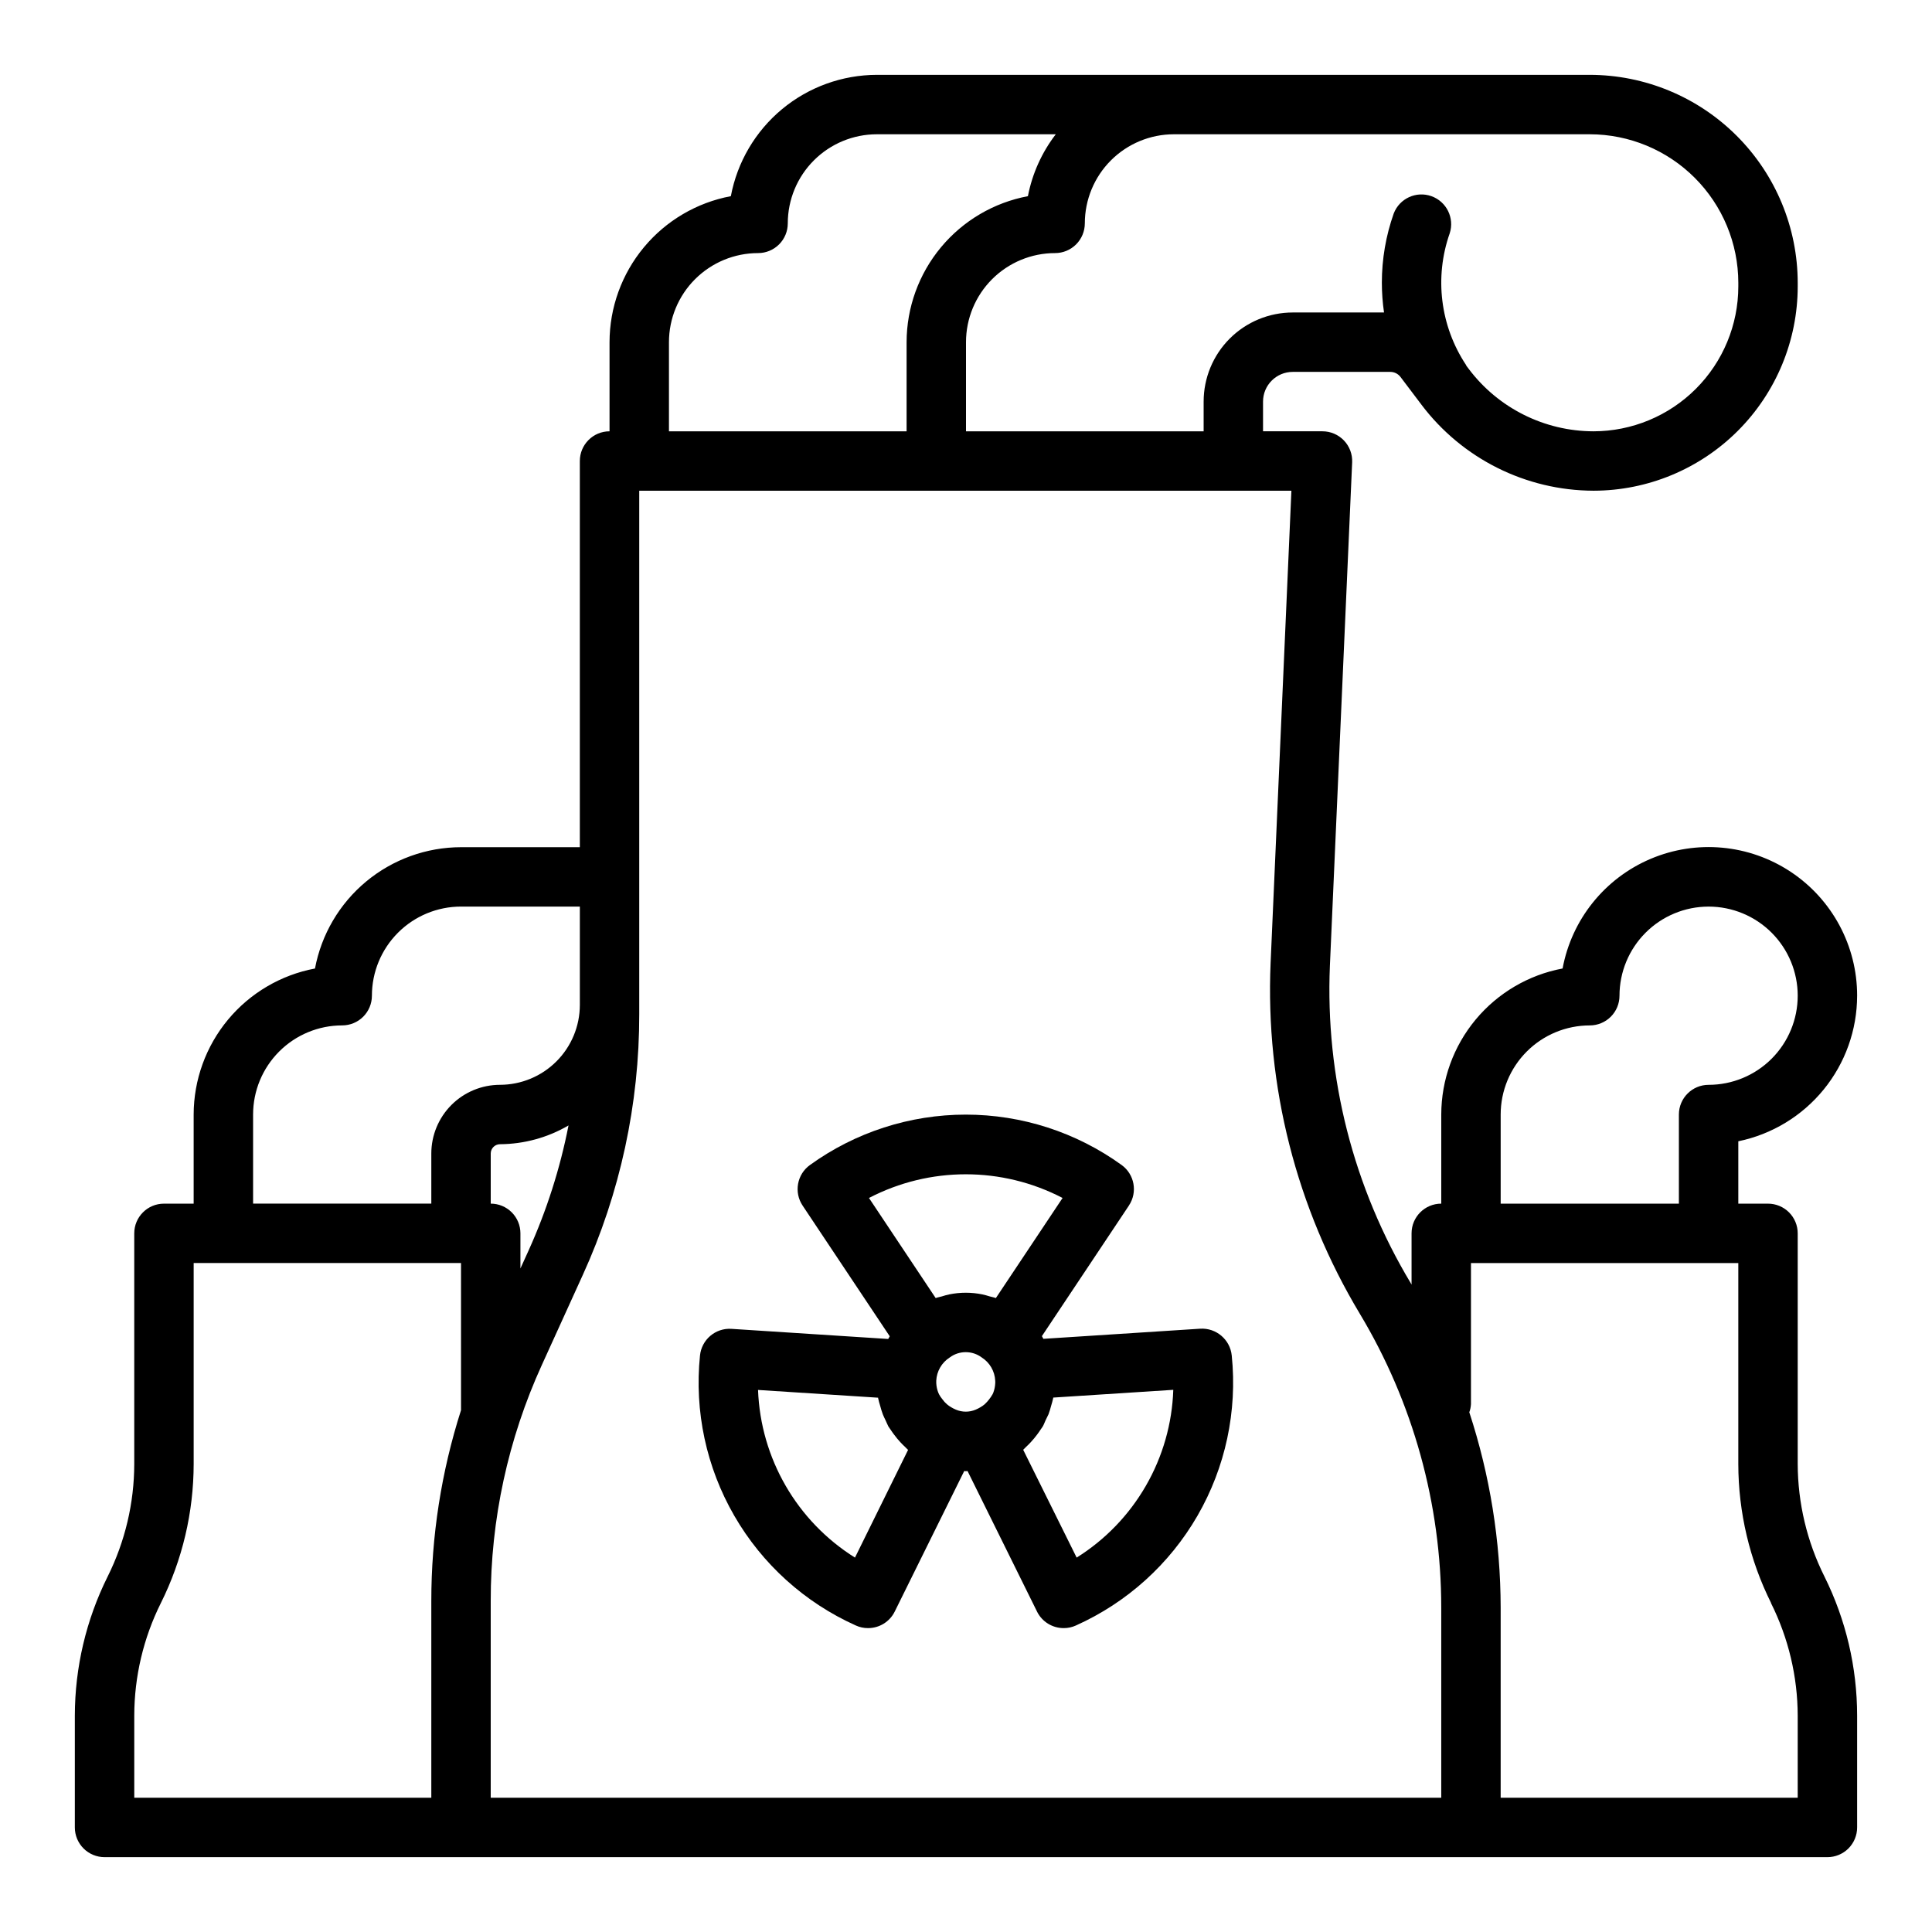 <?xml version="1.0" encoding="UTF-8"?>
<!-- Uploaded to: SVG Repo, www.svgrepo.com, Generator: SVG Repo Mixer Tools -->
<svg fill="#000000" width="800px" height="800px" version="1.1" viewBox="144 144 512 512" xmlns="http://www.w3.org/2000/svg">
 <g>
  <path d="m462.05 496.12-41.547 2.684c-0.133-0.234-0.25-0.488-0.387-0.715l23.082-34.637-0.004-0.004c2.324-3.516 1.465-8.238-1.953-10.711-12.02-8.68-26.469-13.352-41.293-13.352-14.828 0-29.277 4.672-41.297 13.352-3.441 2.473-4.301 7.227-1.953 10.754l23.09 34.637c-0.141 0.234-0.262 0.48-0.395 0.715l-41.547-2.684h-0.004c-4.234-0.273-7.918 2.863-8.336 7.082-1.508 14.75 1.668 29.602 9.082 42.441 7.41 12.84 18.68 23.016 32.207 29.086 1.012 0.465 2.113 0.703 3.227 0.699 3.004 0.012 5.754-1.684 7.086-4.375l18.422-37.258c0.148 0 0.285 0.047 0.434 0.047s0.293-0.039 0.441-0.047l18.422 37.258h-0.004c1.332 2.691 4.082 4.387 7.086 4.375 1.113 0.004 2.215-0.234 3.227-0.699 13.527-6.07 24.797-16.246 32.211-29.086 7.41-12.84 10.586-27.691 9.078-42.441-0.422-4.238-4.125-7.383-8.375-7.121zm-91.473 60.66c-15.395-9.641-25.012-26.281-25.688-44.43l31.82 2.055v0.109c0.133 0.699 0.355 1.363 0.543 2.039 0.199 0.773 0.438 1.535 0.715 2.285 0.219 0.559 0.488 1.086 0.746 1.621 0.262 0.535 0.434 1.047 0.723 1.574 0.156 0.277 0.379 0.504 0.543 0.789 0.309 0.48 0.637 0.93 0.977 1.387l0.004-0.004c0.504 0.691 1.051 1.355 1.637 1.984 0.441 0.48 0.891 0.922 1.363 1.363 0.242 0.219 0.441 0.48 0.691 0.684zm37.172-46.215c-0.039 0.848-0.207 1.684-0.504 2.477-0.055 0.141-0.117 0.293-0.188 0.434h-0.004c-0.566 0.988-1.273 1.887-2.102 2.668-0.352 0.297-0.727 0.559-1.125 0.789-0.41 0.246-0.836 0.461-1.273 0.645-1.668 0.703-3.547 0.703-5.215 0-0.438-0.184-0.863-0.398-1.273-0.645-0.395-0.23-0.77-0.492-1.117-0.789-0.453-0.391-0.859-0.836-1.203-1.328-0.352-0.414-0.652-0.863-0.906-1.34-0.062-0.141-0.133-0.293-0.188-0.434h-0.004c-0.309-0.789-0.484-1.629-0.527-2.477v-0.684-0.004c0.125-2.5 1.457-4.785 3.566-6.133 2.516-1.879 5.973-1.879 8.488 0 2.113 1.348 3.441 3.633 3.566 6.133 0.023 0.223 0.016 0.457 0.008 0.688zm-1.457-23.004c-0.66-0.188-1.309-0.41-1.984-0.535-2.879-0.586-5.852-0.586-8.73 0-0.684 0.125-1.324 0.348-1.984 0.535-0.543 0.156-1.094 0.242-1.629 0.441l-17.68-26.527c16.078-8.367 35.23-8.367 51.309 0l-17.68 26.527c-0.52-0.195-1.078-0.285-1.621-0.441zm41.375 50.191c-4.465 7.75-10.762 14.285-18.344 19.027l-14.168-28.574c0.242-0.203 0.449-0.465 0.684-0.684 0.473-0.441 0.93-0.883 1.363-1.363 0.586-0.633 1.133-1.293 1.645-1.984 0.34-0.457 0.668-0.906 0.969-1.387 0.172-0.27 0.387-0.496 0.543-0.789 0.285-0.496 0.465-1.031 0.715-1.574 0.25-0.543 0.535-1.062 0.789-1.621v0.004c0.273-0.75 0.512-1.512 0.707-2.285 0.188-0.676 0.41-1.34 0.543-2.039v-0.109l31.82-2.055c-0.297 8.945-2.793 17.68-7.266 25.434z"/>
  <path d="m636.16 407.87c0.008-13.207-6.609-25.539-17.617-32.836-11.012-7.297-24.949-8.586-37.109-3.43s-20.922 16.066-23.332 29.055c-9.027 1.695-17.18 6.492-23.051 13.555-5.867 7.066-9.086 15.957-9.102 25.145v23.617c-4.348 0-7.871 3.523-7.871 7.871v13.586c-0.07-0.117-0.125-0.234-0.195-0.355-15.238-25.344-22.695-54.609-21.445-84.16l5.898-133.4c0.094-2.144-0.695-4.238-2.18-5.789-1.488-1.555-3.543-2.43-5.695-2.43h-15.742v-7.871c0-4.348 3.523-7.871 7.871-7.871h25.844c1.078-0.004 2.09 0.504 2.734 1.371l5.512 7.289h-0.004c10.809 14.336 27.703 22.785 45.66 22.828 14.34-0.027 28.086-5.738 38.223-15.883 10.137-10.145 15.84-23.895 15.855-38.238v-0.984c-0.02-14.609-5.828-28.613-16.16-38.941-10.328-10.332-24.336-16.145-38.941-16.164h-188.93c-9.188 0.016-18.078 3.234-25.145 9.102-7.062 5.871-11.859 14.023-13.555 23.051-9.027 1.695-17.18 6.488-23.047 13.555-5.871 7.066-9.09 15.957-9.102 25.145v23.617-0.004c-4.348 0-7.871 3.527-7.871 7.875v102.34h-31.488c-9.188 0.012-18.078 3.231-25.145 9.098-7.066 5.871-11.859 14.023-13.555 23.051-9.027 1.695-17.18 6.492-23.051 13.555-5.867 7.066-9.086 15.957-9.102 25.145v23.617h-7.871c-4.348 0-7.871 3.523-7.871 7.871v61.117c-0.016 10.352-2.43 20.562-7.047 29.828-5.703 11.453-8.68 24.07-8.699 36.863v29.633c0 2.086 0.832 4.09 2.309 5.566 1.477 1.473 3.477 2.305 5.566 2.305h456.58c2.086 0 4.09-0.832 5.566-2.305 1.473-1.477 2.305-3.481 2.305-5.566v-29.633c-0.008-12.789-2.969-25.406-8.66-36.863-4.633-9.262-7.055-19.473-7.086-29.828v-61.117c0-2.09-0.828-4.09-2.305-5.566s-3.477-2.305-5.566-2.305h-7.871v-16.531c8.883-1.828 16.867-6.66 22.605-13.688 5.734-7.027 8.871-15.816 8.883-24.887zm-204.67-204.67c0-6.266 2.488-12.273 6.914-16.699 4.43-4.43 10.438-6.918 16.699-6.918h110.21c10.434 0.012 20.438 4.164 27.816 11.543s11.531 17.383 11.543 27.816v0.984c-0.012 10.176-4.059 19.93-11.254 27.121-7.195 7.195-16.949 11.242-27.121 11.254-13.004-0.027-25.242-6.144-33.062-16.531l-0.629-0.836c-0.047-0.07-0.047-0.156-0.094-0.227h-0.004c-6.824-10.305-8.422-23.211-4.32-34.871 1.316-4.055-0.836-8.422-4.856-9.852-4.016-1.426-8.441 0.605-9.977 4.586-2.086 5.898-3.152 12.113-3.148 18.371 0.004 2.637 0.195 5.266 0.574 7.871h-24.191c-6.262 0-12.27 2.488-16.699 6.918-4.43 4.43-6.914 10.438-6.914 16.699v7.871h-62.977v-23.613c0-6.266 2.488-12.273 6.914-16.699 4.43-4.43 10.438-6.918 16.699-6.918 2.09 0 4.09-0.828 5.566-2.305 1.477-1.477 2.309-3.481 2.309-5.566zm-110.21 31.488c0-6.266 2.488-12.273 6.918-16.699 4.43-4.43 10.438-6.918 16.699-6.918 2.086 0 4.09-0.828 5.566-2.305 1.477-1.477 2.305-3.481 2.305-5.566 0-6.266 2.488-12.273 6.918-16.699 4.43-4.43 10.434-6.918 16.699-6.918h47.406c-3.707 4.82-6.234 10.438-7.387 16.406-9.027 1.695-17.176 6.488-23.047 13.555-5.871 7.066-9.09 15.957-9.102 25.145v23.617l-62.977-0.004zm-110.21 204.67c0-6.266 2.488-12.27 6.918-16.699 4.426-4.43 10.434-6.918 16.699-6.918 2.086 0 4.09-0.828 5.566-2.305 1.477-1.477 2.305-3.481 2.305-5.566 0-6.266 2.488-12.27 6.918-16.699 4.426-4.43 10.434-6.918 16.699-6.918h31.488v26.074c-0.008 5.609-2.238 10.988-6.207 14.953-3.965 3.969-9.344 6.199-14.953 6.207-4.828 0.004-9.453 1.922-12.867 5.332-3.41 3.414-5.332 8.039-5.336 12.867v13.289h-47.23zm62.977 23.617v-13.289c0.008-1.355 1.102-2.449 2.457-2.457 6.383-0.039 12.645-1.754 18.16-4.977-2.238 11.41-5.785 22.523-10.574 33.121l-2.172 4.785v-9.312c0-2.09-0.828-4.09-2.305-5.566-1.477-1.477-3.481-2.305-5.566-2.305zm-7.871 54.742v-0.004c-5.231 16.359-7.883 33.43-7.875 50.602v52.098h-78.719v-21.758c0.016-10.352 2.426-20.562 7.047-29.828 5.703-11.449 8.68-24.066 8.695-36.863v-53.246h70.848zm259.77 102.7h-251.9v-52.098c-0.035-21.609 4.594-42.977 13.57-62.637l10.832-23.812c9.895-21.703 14.992-45.281 14.957-69.133v-138.69h172.83l-5.512 125.16c-1.398 32.637 6.828 64.969 23.656 92.969 14.109 23.516 21.566 50.43 21.566 77.855zm87.379-51.586h0.004c4.629 9.266 7.055 19.473 7.082 29.828v21.758h-78.719v-50.379c-0.027-17.59-2.832-35.062-8.312-51.773 0.254-0.691 0.402-1.418 0.441-2.152v-37.391h70.848v53.246c0.016 12.797 2.992 25.414 8.699 36.863zm-16.527-137.34c-4.348 0-7.875 3.523-7.875 7.871v23.617h-47.23v-23.617c0-6.266 2.488-12.27 6.918-16.699 4.426-4.43 10.434-6.918 16.699-6.918 2.086 0 4.09-0.828 5.566-2.305 1.477-1.477 2.305-3.481 2.305-5.566 0-6.266 2.488-12.27 6.918-16.699 4.426-4.43 10.434-6.918 16.699-6.918 6.262 0 12.27 2.488 16.699 6.918 4.426 4.43 6.914 10.434 6.914 16.699 0 6.262-2.488 12.27-6.914 16.699-4.43 4.43-10.438 6.918-16.699 6.918z"/>
 </g>
</svg>